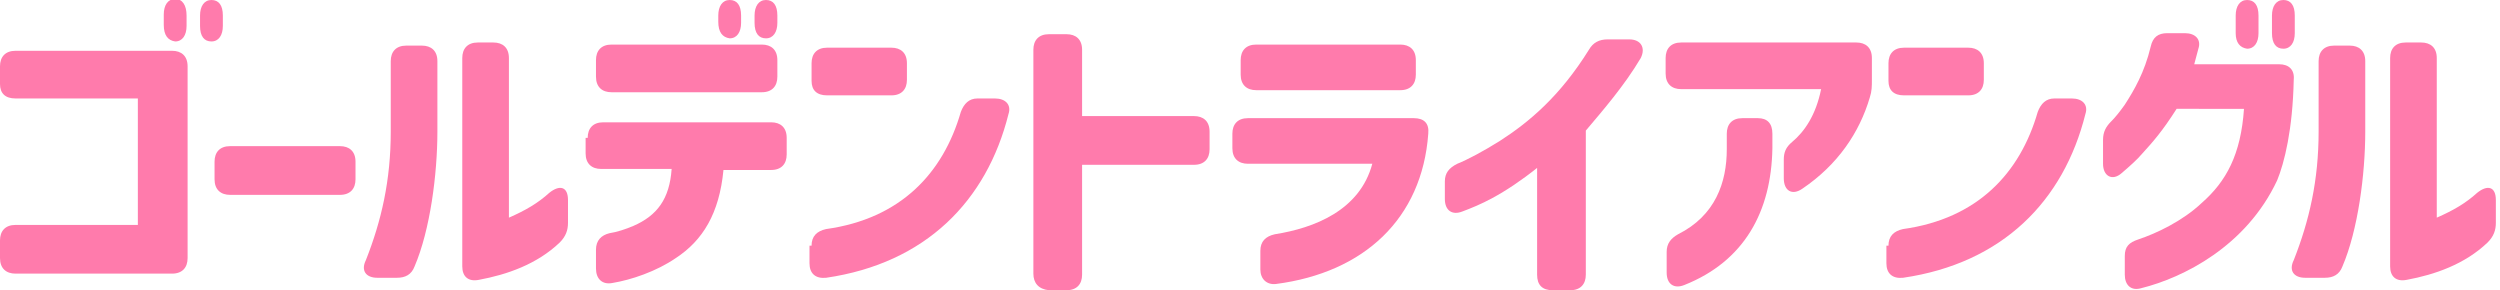 <?xml version="1.0" encoding="utf-8"?>
<!-- Generator: Adobe Illustrator 27.7.0, SVG Export Plug-In . SVG Version: 6.00 Build 0)  -->
<svg version="1.1" xmlns="http://www.w3.org/2000/svg" xmlns:xlink="http://www.w3.org/1999/xlink" x="0px" y="0px"
	 viewBox="0 0 241.2 28" style="enable-background:new 0 0 241.2 28;" xml:space="preserve">
<style type="text/css">
	.st0{display:none;}
	.st1{display:inline;}
	.st2{fill:#EB76A1;}
	.st3{fill:#FF7BAC;}
</style>
<g id="レイヤー_1" class="st0">
	<g class="st1">
		<path class="st2" d="M0.5,19.5c1.8-1.4,3.2-3.4,4.1-5.6h-3c-0.8,0-1.2-0.4-1.2-1.2v-0.3c0-0.8,0.4-1.2,1.2-1.2h7.4v-0.6H3.9
			c-0.8,0-1.2-0.4-1.2-1.2V9.3C2.7,8.5,3.1,8,3.9,8h5.1V7.3H2.7c-0.8,0-1.2-0.4-1.2-1.2V5.8c0-0.8,0.4-1.2,1.2-1.2h2.4L5,4.5
			C4.6,3.7,4.8,3.1,5.6,2.9l0.7-0.2C7,2.4,7.6,2.5,7.9,3.2c0.3,0.5,0.6,1,0.8,1.5h4.4l0.6-1.2c0.3-0.7,0.8-1,1.5-0.8l1.1,0.3
			c0.9,0.2,1.3,0.7,1,1.1c-0.2,0.2-0.4,0.5-0.6,0.7h2.4c0.8,0,1.2,0.4,1.2,1.2v0.3c0,0.8-0.4,1.2-1.2,1.2h-6.6V8h5.4
			c0.8,0,1.2,0.4,1.2,1.2v0.1c0,0.8-0.4,1.2-1.2,1.2h-5.4v0.6H20c0.8,0,1.2,0.4,1.2,1.2v0.3c0,0.8-0.4,1.2-1.2,1.2H8.3
			c-0.1,0.2-0.2,0.5-0.3,0.7h10.1c0.8,0,1.2,0.4,1.2,1.2v8.5c0,0.8-0.4,1.2-1.2,1.2H17c-0.8,0-1.2-0.1-1.2-0.3V25H8.6
			c0,0.4-0.4,0.6-1.2,0.6H6.5c-0.8,0-1.2-0.4-1.2-1.2v-4.7c-0.7,0.9-1.5,1.8-2.3,2.5c-0.6,0.5-1.2,0.4-1.7-0.2
			c-0.2-0.3-0.5-0.6-0.8-0.8C-0.2,20.6-0.1,20,0.5,19.5z M8.6,17.6h7.2v-0.5H8.6V17.6z M15.8,20.1v-0.5H8.6v0.5H15.8z M15.8,22.5V22
			H8.6v0.6H15.8z"/>
		<path class="st2" d="M41.5,11.5c-1,2.6-2.5,5.6-4.1,8.2c0.6,0.4,1.2,0.8,1.7,1.2c0.6,0.5,0.6,1.1,0.2,1.7l-0.9,1.4
			c-0.5,0.7-1.1,0.8-1.7,0.2c-1.7-1.5-4.2-3.1-6.6-4.4c-0.7-0.4-0.9-1-0.4-1.7l0.7-1c0.4-0.6,1-0.8,1.7-0.5c0.7,0.3,1.5,0.7,2.3,1.1
			c1-1.6,2-3.4,2.7-5.1h-6c-1.1,2.3-2.5,4.5-4,6.2c-0.5,0.6-1.1,0.6-1.7,0.2c-0.3-0.2-0.7-0.4-1.1-0.7c-0.8-0.4-0.9-1-0.3-1.6
			c2.7-3,4.7-7.3,5.8-11c0.2-0.8,0.7-1.1,1.5-0.9l1.3,0.3c0.8,0.2,1.1,0.7,0.8,1.5c-0.3,0.8-0.6,1.6-0.9,2.4h6.2
			c0.4-0.1,0.9,0,1.4,0.3l0.8,0.5C41.5,10.3,41.7,10.8,41.5,11.5z"/>
		<path class="st2" d="M48.5,24.7c-3-0.7-5-2.6-4.7-6.1c0.1-1,0.3-1.9,0.7-2.6c0.7-1.4,1.9-2.3,3.2-3.2l-0.9-5.9
			C46.6,6,47,5.6,47.9,5.6H49c0.8,0,1.2,0.4,1.3,1.1l0.6,4.8c2.2-0.7,4-1.1,6.4-1.3c0.8-0.1,1.3,0.4,1.3,1.2v1.5
			c0,0.8-0.4,1.2-1.2,1.2c-2.4,0.1-4.2,0.4-6,0.9c-2.1,0.7-3.8,1.8-3.8,3.7c0,0.8,0.3,1.4,0.8,1.8c1,0.7,2.6,0.9,4.4,0.9
			c1.4,0,3.3-0.2,4.5-0.3c0.8-0.1,1.3,0.3,1.3,1.1v1.5c0,0.8-0.5,1.2-1.4,1.3c-1.6,0.1-3,0.2-4.3,0.2C51.5,25.1,49.8,25,48.5,24.7z"
			/>
		<path class="st2" d="M68.6,17l0.2,0.9c0.1,0.7-0.1,1.2-0.8,1.5c-1.7,0.8-3.5,1.5-5.1,2.2c-0.8,0.3-1.3,0-1.6-0.7l-0.4-1.2
			c-0.2-0.8,0-1.3,0.8-1.5c0.5-0.1,1-0.3,1.5-0.5v-6.1h-0.9c-0.8,0-1.2-0.4-1.2-1.2V9.4c0-0.8,0.4-1.2,1.1-1.2h1V4
			c0-0.8,0.4-1.2,1.2-1.2h0.7c0.8,0,1.2,0.4,1.2,1.2v4.2H67c0.8,0,1.2,0.4,1.2,1.2v0.9c0,0.8-0.3,1.2-1,1.2h-1v5l1-0.4
			C67.9,15.9,68.4,16.2,68.6,17z M68.8,7.1c0-0.8,0.4-1.2,1-1.2h1c-0.2-0.4-0.4-0.9-0.6-1.3c-0.4-0.8-0.2-1.3,0.6-1.6l0.6-0.2
			c0.7-0.2,1.2-0.1,1.6,0.6c0.2,0.4,0.5,0.8,0.7,1.2c0.3,0.7,0.4,1.2,0.2,1.2l-0.3,0.1H77c-0.3-0.1-0.3-0.6,0.1-1.3
			c0.2-0.4,0.4-0.8,0.5-1.2c0.3-0.7,0.8-1,1.5-0.8l0.9,0.2c0.9,0.2,1.1,0.9,0.6,1.6c-0.3,0.5-0.7,1.1-1,1.5h1.2
			c0.8,0,1.2,0.4,1.2,1.2v6.7c0,0.8-0.4,1.2-1.2,1.2H70c-0.8,0-1.2-0.4-1.2-1.2V7.1z M69.7,16.9c0-0.8,0.4-1.2,1.2-1.2H80
			c0.8,0,1.2,0.4,1.2,1.2v7.5c0,0.8-0.4,1.2-1.2,1.2h-0.8c-0.8,0-1.2-0.1-1.2-0.3V25h-5.1c0,0.4-0.4,0.6-1.2,0.6H71
			c-0.8,0-1.2-0.4-1.2-1.2V16.9z M73.8,9.2V8.4h-2.1v0.8H73.8z M73.8,12.4v-0.8h-2.1v0.8H73.8z M78,19.1v-0.7h-5.1v0.7H78z M78,22.2
			v-0.7h-5.1v0.7H78z M79,9.2V8.4h-2.1v0.8H79z M79,12.4v-0.8h-2.1v0.8H79z"/>
		<path class="st2" d="M86.9,6.8H86c-0.8,0-1.2-0.4-1.2-1.2V4.8c0-0.8,0.4-1.2,1.2-1.2h6.2c0.8,0,1.2,0.4,1.2,1.2v0.8
			c0,0.8-0.4,1.2-1.2,1.2h-2.2c-0.1,0.6-0.2,1.3-0.4,1.9h1.4c0.4-0.1,0.8,0,1.3,0.1l0.1,0c0.7,0.2,1.1,0.5,1,0.9l-0.1,0.6h1.2
			c0.8,0,1.2,0.4,1.2,1.2v9.8h9.2c0.8,0,1.2,0.4,1.2,1.2v0.6c0,0.8-0.4,1.2-1.2,1.2H96c0,0.7-0.4,1.1-1.2,1.1h-0.6
			c-0.8,0-1.2-0.4-1.2-1.2V14c-1,4.9-2.6,8.6-4.9,10.9c-0.6,0.6-1.2,0.5-1.7-0.1c-0.2-0.2-0.4-0.4-0.6-0.6c-0.6-0.6-0.6-1.1,0-1.7
			c1.2-1.2,2.2-2.7,3-4.6c-0.4-0.5-1-1.1-1.5-1.6l-0.1,0.2c-0.4,0.8-1.1,0.8-1.7,0.1c-0.2-0.2-0.4-0.4-0.6-0.6
			c-0.5-0.5-0.6-1.1-0.2-1.7C85.7,12.4,86.5,9.7,86.9,6.8z M89.8,14.5c0.2-0.8,0.4-1.7,0.5-2.6H89c-0.2,0.5-0.3,1-0.5,1.5
			C88.9,13.7,89.4,14.1,89.8,14.5z M94.2,5.8c0-0.8,0.4-1.2,1.2-1.2h3.5c0-0.3,0-0.6,0-0.9c0-0.8,0.5-1.2,1.3-1.2l1,0
			c0.8,0,1.2,0.4,1.2,1.1c0,0.3-0.1,0.7-0.1,1h2.5c0.8,0,1.2,0.4,1.2,1.2v0.5c0,0.8-0.4,1.2-1.2,1.2h-2.9l-0.1,1h2.6
			c0.8,0,1.2,0.4,1.2,1.2v9.6c0,0.8-0.4,1.2-1.2,1.2H98c-0.8,0-1.2-0.4-1.2-1.2V9.8c0-0.8,0.4-1.2,1.2-1.2h0.5c0-0.3,0.1-0.7,0.1-1
			h-3.3c-0.8,0-1.2-0.4-1.2-1.2V5.8z M99.7,11.1v0.8h2.8v-0.8H99.7z M102.5,15v-0.8h-2.8V15H102.5z M102.5,18.1v-0.8h-2.8v0.8H102.5
			z"/>
		<path class="st2" d="M108.6,7.8c0-0.8,0.4-1.2,1.2-1.2h6.6v-3c0-0.8,0.4-1.2,1.2-1.2h1.1c0.8,0,1.2,0.4,1.2,1.2v3h6.8
			c0.8,0,1.2,0.4,1.2,1.2v10.3c0,0.8-0.4,1.2-1.2,1.2h-1.1c-0.8,0-1.2-0.2-1.2-0.6v-0.6H120v6.3c0,0.8-0.4,1.2-1.2,1.2h-1.1
			c-0.8,0-1.2-0.4-1.2-1.2v-6.3H112v0c0,0.8-0.4,1.2-1.2,1.2h-1c-0.8,0-1.2-0.4-1.2-1.2V7.8z M116.4,14.6v-4.6H112v4.6H116.4z
			 M124.5,10.1H120v4.6h4.5V10.1z"/>
		<path class="st2" d="M136.1,20.7c1.4,0,2.5,1,2.5,2.4s-1.1,2.5-2.5,2.5c-1.5,0-2.5-1.1-2.5-2.5S134.6,20.7,136.1,20.7z M134.9,3.7
			h2.3c0.8,0,1.2,0.6,1.2,1.6l-0.1,3.6l-0.6,8.4c-0.1,1-0.5,1.5-1.3,1.5h-0.7c-0.8,0-1.2-0.5-1.3-1.5l-0.6-8.4l-0.1-3.6
			C133.7,4.3,134.1,3.7,134.9,3.7z"/>
	</g>
</g>
<g id="レイヤー_2" class="st0">
	<g class="st1">
		<path class="st2" d="M3,10.4V5.9C3,5,3.5,4.5,4.4,4.5H6c0.9,0,1.4,0.5,1.4,1.4v4.5c0,5.6-0.6,10.2-2.5,15.1
			c-0.3,0.8-0.8,1.1-1.6,1.1h-2c-1.1,0-1.5-0.7-1.1-1.7C2.1,19.9,3,14.8,3,10.4z M16.3,6.7v3.8c0,4.3,0.9,9.5,2.8,14.5
			c0.4,1-0.1,1.7-1.1,1.7h-2c-0.8,0-1.3-0.3-1.6-1.1c-1.9-4.9-2.5-9.5-2.5-15.1V5.9c0-0.9,0.5-1.4,1.4-1.4h1c-0.1-0.3-0.1-0.7-0.1-1
			c0-1.9,1.5-3.5,3.5-3.5c1.9,0,3.5,1.5,3.5,3.5c0,1.9-1.5,3.5-3.5,3.5C17.2,6.9,16.7,6.9,16.3,6.7z M17.6,5c0.9,0,1.6-0.7,1.6-1.6
			s-0.7-1.6-1.6-1.6c-0.9,0-1.6,0.7-1.6,1.6S16.7,5,17.6,5z"/>
		<path class="st2" d="M22,17.4v-1.6c0-0.9,0.5-1.4,1.4-1.4h10.3c0.9,0,1.4,0.5,1.4,1.4v1.6c0,0.9-0.5,1.4-1.4,1.4H23.4
			C22.5,18.9,22,18.4,22,17.4z"/>
		<path class="st2" d="M38.9,25.8v-1.7c0-0.9,0.5-1.3,1.3-1.5c0.7-0.1,1.5-0.4,2.3-0.7c2.2-1,3.4-2.5,3.7-5.3h-6.6
			c-0.9,0-1.4-0.5-1.4-1.4v-1.5c0-0.9,0.5-1.4,1.4-1.4h15.8c0.9,0,1.4,0.5,1.4,1.4v1.5c0,0.9-0.5,1.4-1.4,1.4h-4.5
			c-0.3,4.1-2,6.6-4.5,8.2c-1.8,1.3-4.2,2-5.9,2.4C39.5,27.3,38.9,26.7,38.9,25.8z M38.9,6.2c0-0.9,0.5-1.4,1.4-1.4h14.2
			c0.9,0,1.4,0.5,1.4,1.4v1.5c0,0.9-0.5,1.4-1.4,1.4H40.3c-0.9,0-1.4-0.5-1.4-1.4V6.2z"/>
		<path class="st2" d="M67,26.8v-8.6c-1.2,1-2.5,1.8-3.6,2.4c-0.9,0.5-1.7,0.9-2.4,1.1c-0.8,0.3-1.4-0.1-1.4-1v-1.4
			c0-0.7,0.3-1.1,1-1.4c0.8-0.4,2.1-1,3.4-1.8c2.3-1.5,4.8-3.6,7.1-7.3C71.4,8.3,71.9,8,72.5,8h1.8c0.9,0,1.3,0.6,0.9,1.5
			c-1.3,2.2-3.1,4.3-4.4,5.8v11.6c0,0.8-0.4,1.2-1.2,1.2h-1.4C67.4,28,67,27.6,67,26.8z"/>
		<path class="st2" d="M78.1,17.4v-1.6c0-0.9,0.5-1.4,1.4-1.4h10.3c0.9,0,1.4,0.5,1.4,1.4v1.6c0,0.9-0.5,1.4-1.4,1.4H79.5
			C78.6,18.9,78.1,18.4,78.1,17.4z"/>
		<path class="st2" d="M94.8,26v-1.8c0-0.9,0.4-1.3,1.3-1.6c2.6-0.7,5.1-2.3,5.6-5.7h-6.1c-0.9,0-1.4-0.5-1.4-1.4v-1.6
			c0-0.9,0.5-1.4,1.4-1.4h6.2V9.2h-5.4c-0.9,0-1.4-0.5-1.4-1.4V6.2c0-0.9,0.5-1.4,1.4-1.4h14.2c0.9,0,1.4,0.5,1.4,1.4v1.6
			c0,0.9-0.5,1.4-1.4,1.4h-4.3v3.2h5.1c0.9,0,1.4,0.5,1.4,1.4v1.6c0,0.9-0.5,1.4-1.4,1.4h-5.1c-0.5,5.5-4.6,8.7-9.8,10.3
			C95.4,27.5,94.8,27,94.8,26z"/>
		<path class="st2" d="M119.9,26.7L118.5,15l-1.8,0.1c-0.8,0-1.3-0.4-1.3-1.2v-1.4c0-0.8,0.4-1.2,1.2-1.2l1.4-0.1l-0.3-2.4
			c-0.1-0.8,0.3-1.3,1.1-1.3h1.3c0.8,0,1.2,0.4,1.3,1.1l0.3,2.5l8.9-0.3c0.8,0,1.3,0.4,1.3,1.2v1.8c0,0.5,0,0.9-0.2,1.5
			c-0.9,3.1-3,5.4-5.9,7.1c-0.8,0.5-1.5,0.1-1.5-0.9V20c0-0.7,0.3-1.1,0.9-1.5c1.4-0.9,2.4-2.2,2.9-3.8l-5.9,0.2l1.4,11.7
			c0.1,0.8-0.3,1.3-1.1,1.3h-1.3C120.4,27.9,120,27.5,119.9,26.7z"/>
		<path class="st2" d="M136.3,16.9l-1.2-7.4c-0.1-0.8,0.3-1.3,1.1-1.3h0.5c0.7,0,1.2,0.3,1.3,1.1l1.3,7.4c0.1,0.8-0.3,1.3-1.1,1.3
			h-0.6C136.9,18,136.4,17.6,136.3,16.9z M136.6,24.5c0-0.7,0.4-1.1,1.1-1.3c2.9-0.8,5.1-2.7,6.5-5.1c1.6-2.6,2.4-5.7,2.7-8.7
			c0.1-0.8,0.5-1.1,1.3-1.1h1.3c0.8,0,1.2,0.5,1.1,1.3c-0.4,4.1-1.5,8-3.5,11.1c-2,3.2-5,5.6-9.1,6.5c-0.8,0.2-1.3-0.3-1.3-1.1V24.5
			z M141,8.2h0.5c0.7,0,1.2,0.3,1.3,1.1l1.3,7.4c0.1,0.8-0.3,1.3-1.1,1.3h-0.5c-0.7,0-1.2-0.3-1.3-1.1l-1.3-7.4
			C139.7,8.7,140.2,8.2,141,8.2z"/>
		<path class="st2" d="M154.7,26.3V5.2c0-0.9,0.5-1.4,1.4-1.4h1.7c0.9,0,1.4,0.5,1.4,1.4v6.3h10.6c0.9,0,1.4,0.5,1.4,1.4v1.6
			c0,0.9-0.5,1.4-1.4,1.4h-10.6v10.3c0,0.9-0.5,1.4-1.4,1.4h-1.7C155.2,27.7,154.7,27.2,154.7,26.3z"/>
	</g>
</g>
<g id="レイヤー_3">
	<path class="st3" d="M0,23.2c0-0.9,0.5-1.5,1.5-1.5h11.8V9.5H1.5C0.5,9.5,0,9,0,8.1V6.4c0-0.9,0.5-1.5,1.5-1.5h15.1
		c0.9,0,1.5,0.5,1.5,1.5v18.5c0,0.9-0.5,1.5-1.5,1.5H1.5c-0.9,0-1.5-0.5-1.5-1.5V23.2z M15.8,2.4v-1c0-0.9,0.4-1.5,1.1-1.5
		S18,0.5,18,1.5v1c0,0.9-0.4,1.5-1.1,1.5C16.2,3.9,15.8,3.4,15.8,2.4z M19.3,1.5c0-0.9,0.4-1.5,1.1-1.5c0.7,0,1.1,0.5,1.1,1.5v1
		c0,0.9-0.4,1.5-1.1,1.5c-0.7,0-1.1-0.5-1.1-1.5V1.5z"/>
	<path class="st3" d="M20.7,17.3v-1.7c0-0.9,0.5-1.5,1.5-1.5h10.6c0.9,0,1.5,0.5,1.5,1.5v1.7c0,0.9-0.5,1.5-1.5,1.5H22.2
		C21.3,18.8,20.7,18.3,20.7,17.3z"/>
	<path class="st3" d="M37.7,12.7V5.9c0-0.9,0.5-1.5,1.5-1.5h1.5c0.9,0,1.5,0.5,1.5,1.5v6.8c0,4.1-0.7,9.5-2.2,13
		c-0.3,0.8-0.9,1.1-1.7,1.1h-1.9c-1.1,0-1.6-0.7-1.1-1.7C36.8,21.3,37.7,17.4,37.7,12.7z M44.6,25.7V5.6c0-0.9,0.5-1.5,1.5-1.5h1.5
		c0.9,0,1.5,0.5,1.5,1.5V21c1.6-0.7,2.8-1.4,3.9-2.4c1-0.8,1.8-0.6,1.8,0.7v2.2c0,0.7-0.2,1.3-0.8,1.9c-2.2,2.1-5.1,3.1-7.8,3.6
		C45.2,27.2,44.6,26.7,44.6,25.7z"/>
	<path class="st3" d="M56.7,13.3c0-0.9,0.5-1.5,1.5-1.5h16.2c0.9,0,1.5,0.5,1.5,1.5v1.6c0,0.9-0.5,1.5-1.5,1.5h-4.6
		c-0.4,4.2-2,6.8-4.6,8.5c-1.9,1.3-4.3,2.1-6.1,2.4c-1,0.2-1.6-0.4-1.6-1.4v-1.8c0-0.9,0.5-1.4,1.3-1.6c0.7-0.1,1.6-0.4,2.3-0.7
		c2.3-1,3.5-2.6,3.7-5.5h-6.8c-0.9,0-1.5-0.5-1.5-1.5V13.3z M57.5,5.8c0-0.9,0.5-1.5,1.5-1.5h14.5c0.9,0,1.5,0.5,1.5,1.5v1.6
		c0,0.9-0.5,1.5-1.5,1.5H59c-0.9,0-1.5-0.5-1.5-1.5V5.8z M69.3,2.1V1.5c0-0.9,0.4-1.5,1.1-1.5s1.1,0.5,1.1,1.5v0.7
		c0,0.9-0.4,1.5-1.1,1.5C69.7,3.6,69.3,3.1,69.3,2.1z M72.8,1.5c0-0.9,0.4-1.5,1.1-1.5C74.6,0,75,0.5,75,1.5v0.7
		c0,0.9-0.4,1.5-1.1,1.5c-0.7,0-1.1-0.5-1.1-1.5V1.5z"/>
	<path class="st3" d="M78.3,7.8V6.1c0-0.9,0.5-1.5,1.5-1.5H86c0.9,0,1.5,0.5,1.5,1.5v1.6c0,0.9-0.5,1.5-1.5,1.5h-6.2
		C78.8,9.2,78.3,8.7,78.3,7.8z M78.3,23.7c0-0.9,0.5-1.4,1.4-1.6c7.2-1,11.3-5.4,13-11.3c0.3-0.8,0.8-1.3,1.6-1.3h1.7
		c1,0,1.6,0.6,1.3,1.5c-2.1,8.4-8,14.4-17.6,15.8c-1,0.1-1.6-0.4-1.6-1.4V23.7z"/>
	<path class="st3" d="M99.7,26.4V4.8c0-0.9,0.5-1.5,1.5-1.5h1.7c0.9,0,1.5,0.5,1.5,1.5v6.4h10.8c0.9,0,1.5,0.5,1.5,1.5v1.7
		c0,0.9-0.5,1.5-1.5,1.5h-10.8v10.6c0,0.9-0.5,1.5-1.5,1.5h-1.7C100.2,27.9,99.7,27.3,99.7,26.4z"/>
	<path class="st3" d="M121.6,26v-1.8c0-0.9,0.5-1.4,1.4-1.6c3.8-0.6,8.2-2.3,9.4-6.8h-12c-0.9,0-1.5-0.5-1.5-1.5v-1.4
		c0-0.9,0.5-1.5,1.5-1.5h16c1,0,1.5,0.5,1.4,1.5c-0.6,8.2-6.2,13.4-14.7,14.5C122.2,27.5,121.6,26.9,121.6,26z M119.7,5.8
		c0-0.9,0.5-1.5,1.5-1.5h13.9c0.9,0,1.5,0.5,1.5,1.5v1.4c0,0.9-0.5,1.5-1.5,1.5h-13.9c-0.9,0-1.5-0.5-1.5-1.5V5.8z"/>
	<path class="st3" d="M148.3,26.5V16.2c-1.5,1.2-3,2.2-4.3,2.9c-1.1,0.6-2.1,1-2.9,1.3c-1,0.4-1.7-0.1-1.7-1.2v-1.7
		c0-0.8,0.4-1.3,1.2-1.7c1-0.4,2.5-1.2,4.1-2.2c2.8-1.8,5.8-4.3,8.6-8.8c0.4-0.7,1-1,1.8-1h2.1c1.1,0,1.6,0.8,1.1,1.8
		c-1.6,2.7-3.7,5.1-5.3,7v13.9c0,0.9-0.5,1.5-1.5,1.5h-1.7C148.8,28,148.3,27.5,148.3,26.5z"/>
	<path class="st3" d="M172.9,13.7c1.2-1,2.3-2.6,2.8-5.1h-13.5c-0.9,0-1.5-0.5-1.5-1.5V5.6c0-0.9,0.5-1.5,1.5-1.5h16.9
		c0.9,0,1.5,0.5,1.5,1.5v2.1c0,0.6,0,1.1-0.2,1.7c-1,3.4-3.1,6.5-6.5,8.8c-1,0.7-1.8,0.2-1.8-1v-1.8
		C172.1,14.7,172.3,14.2,172.9,13.7z M160.8,24.3c0-0.8,0.4-1.3,1.1-1.7c3.6-1.8,4.7-5,4.7-8.2v-1.5c0-0.9,0.5-1.5,1.5-1.5h1.5
		c0.9,0,1.4,0.5,1.4,1.5v1.4c-0.1,6.1-2.7,10.9-8.5,13.2c-1,0.4-1.7-0.1-1.7-1.2V24.3z"/>
	<path class="st3" d="M182.2,7.8V6.1c0-0.9,0.5-1.5,1.5-1.5h6.2c0.9,0,1.5,0.5,1.5,1.5v1.6c0,0.9-0.5,1.5-1.5,1.5h-6.2
		C182.7,9.2,182.2,8.7,182.2,7.8z M182.2,23.7c0-0.9,0.5-1.4,1.4-1.6c7.2-1,11.3-5.4,13-11.3c0.3-0.8,0.8-1.3,1.6-1.3h1.7
		c1,0,1.6,0.6,1.3,1.5c-2.1,8.4-8,14.4-17.6,15.8c-1,0.1-1.6-0.4-1.6-1.4V23.7z"/>
	<path class="st3" d="M202.9,13.5c0-0.8,0.3-1.3,0.8-1.8c0.4-0.4,0.8-0.9,1.3-1.6c0.9-1.4,1.9-3.1,2.5-5.6c0.2-0.9,0.7-1.3,1.6-1.3
		h1.7c1,0,1.6,0.6,1.3,1.5l-0.4,1.5h8.2c0.9,0,1.5,0.5,1.4,1.5c-0.1,4.8-0.9,8-1.6,9.7c-3,6.4-9.1,9.4-13.1,10.4
		c-1,0.3-1.6-0.3-1.6-1.3v-1.8c0-0.9,0.4-1.3,1.3-1.6c1.8-0.6,4.3-1.8,6.1-3.5c2.4-2.1,3.8-4.7,4.1-9.1H210
		c-1.4,2.2-2.3,3.2-3.3,4.3c-0.5,0.6-1.3,1.3-2,1.9c-0.9,0.8-1.8,0.3-1.8-0.9V13.5z M215.7,3.2V1.5c0-0.9,0.4-1.5,1.1-1.5
		c0.7,0,1.1,0.5,1.1,1.5v1.7c0,0.9-0.4,1.5-1.1,1.5C216.1,4.6,215.7,4.1,215.7,3.2z M219.2,1.5c0-0.9,0.4-1.5,1.1-1.5
		c0.7,0,1.1,0.5,1.1,1.5v1.7c0,0.9-0.4,1.5-1.1,1.5c-0.7,0-1.1-0.5-1.1-1.5V1.5z"/>
	<path class="st3" d="M223.7,12.7V5.9c0-0.9,0.5-1.5,1.5-1.5h1.5c0.9,0,1.5,0.5,1.5,1.5v6.8c0,4.1-0.7,9.5-2.2,13
		c-0.3,0.8-0.9,1.1-1.7,1.1h-1.9c-1.1,0-1.6-0.7-1.1-1.7C222.8,21.3,223.7,17.4,223.7,12.7z M230.6,25.7V5.6c0-0.9,0.5-1.5,1.5-1.5
		h1.5c0.9,0,1.5,0.5,1.5,1.5V21c1.6-0.7,2.8-1.4,3.9-2.4c1-0.8,1.8-0.6,1.8,0.7v2.2c0,0.7-0.2,1.3-0.8,1.9c-2.2,2.1-5.1,3.1-7.8,3.6
		C231.2,27.2,230.6,26.7,230.6,25.7z"/>
</g>
</svg>
